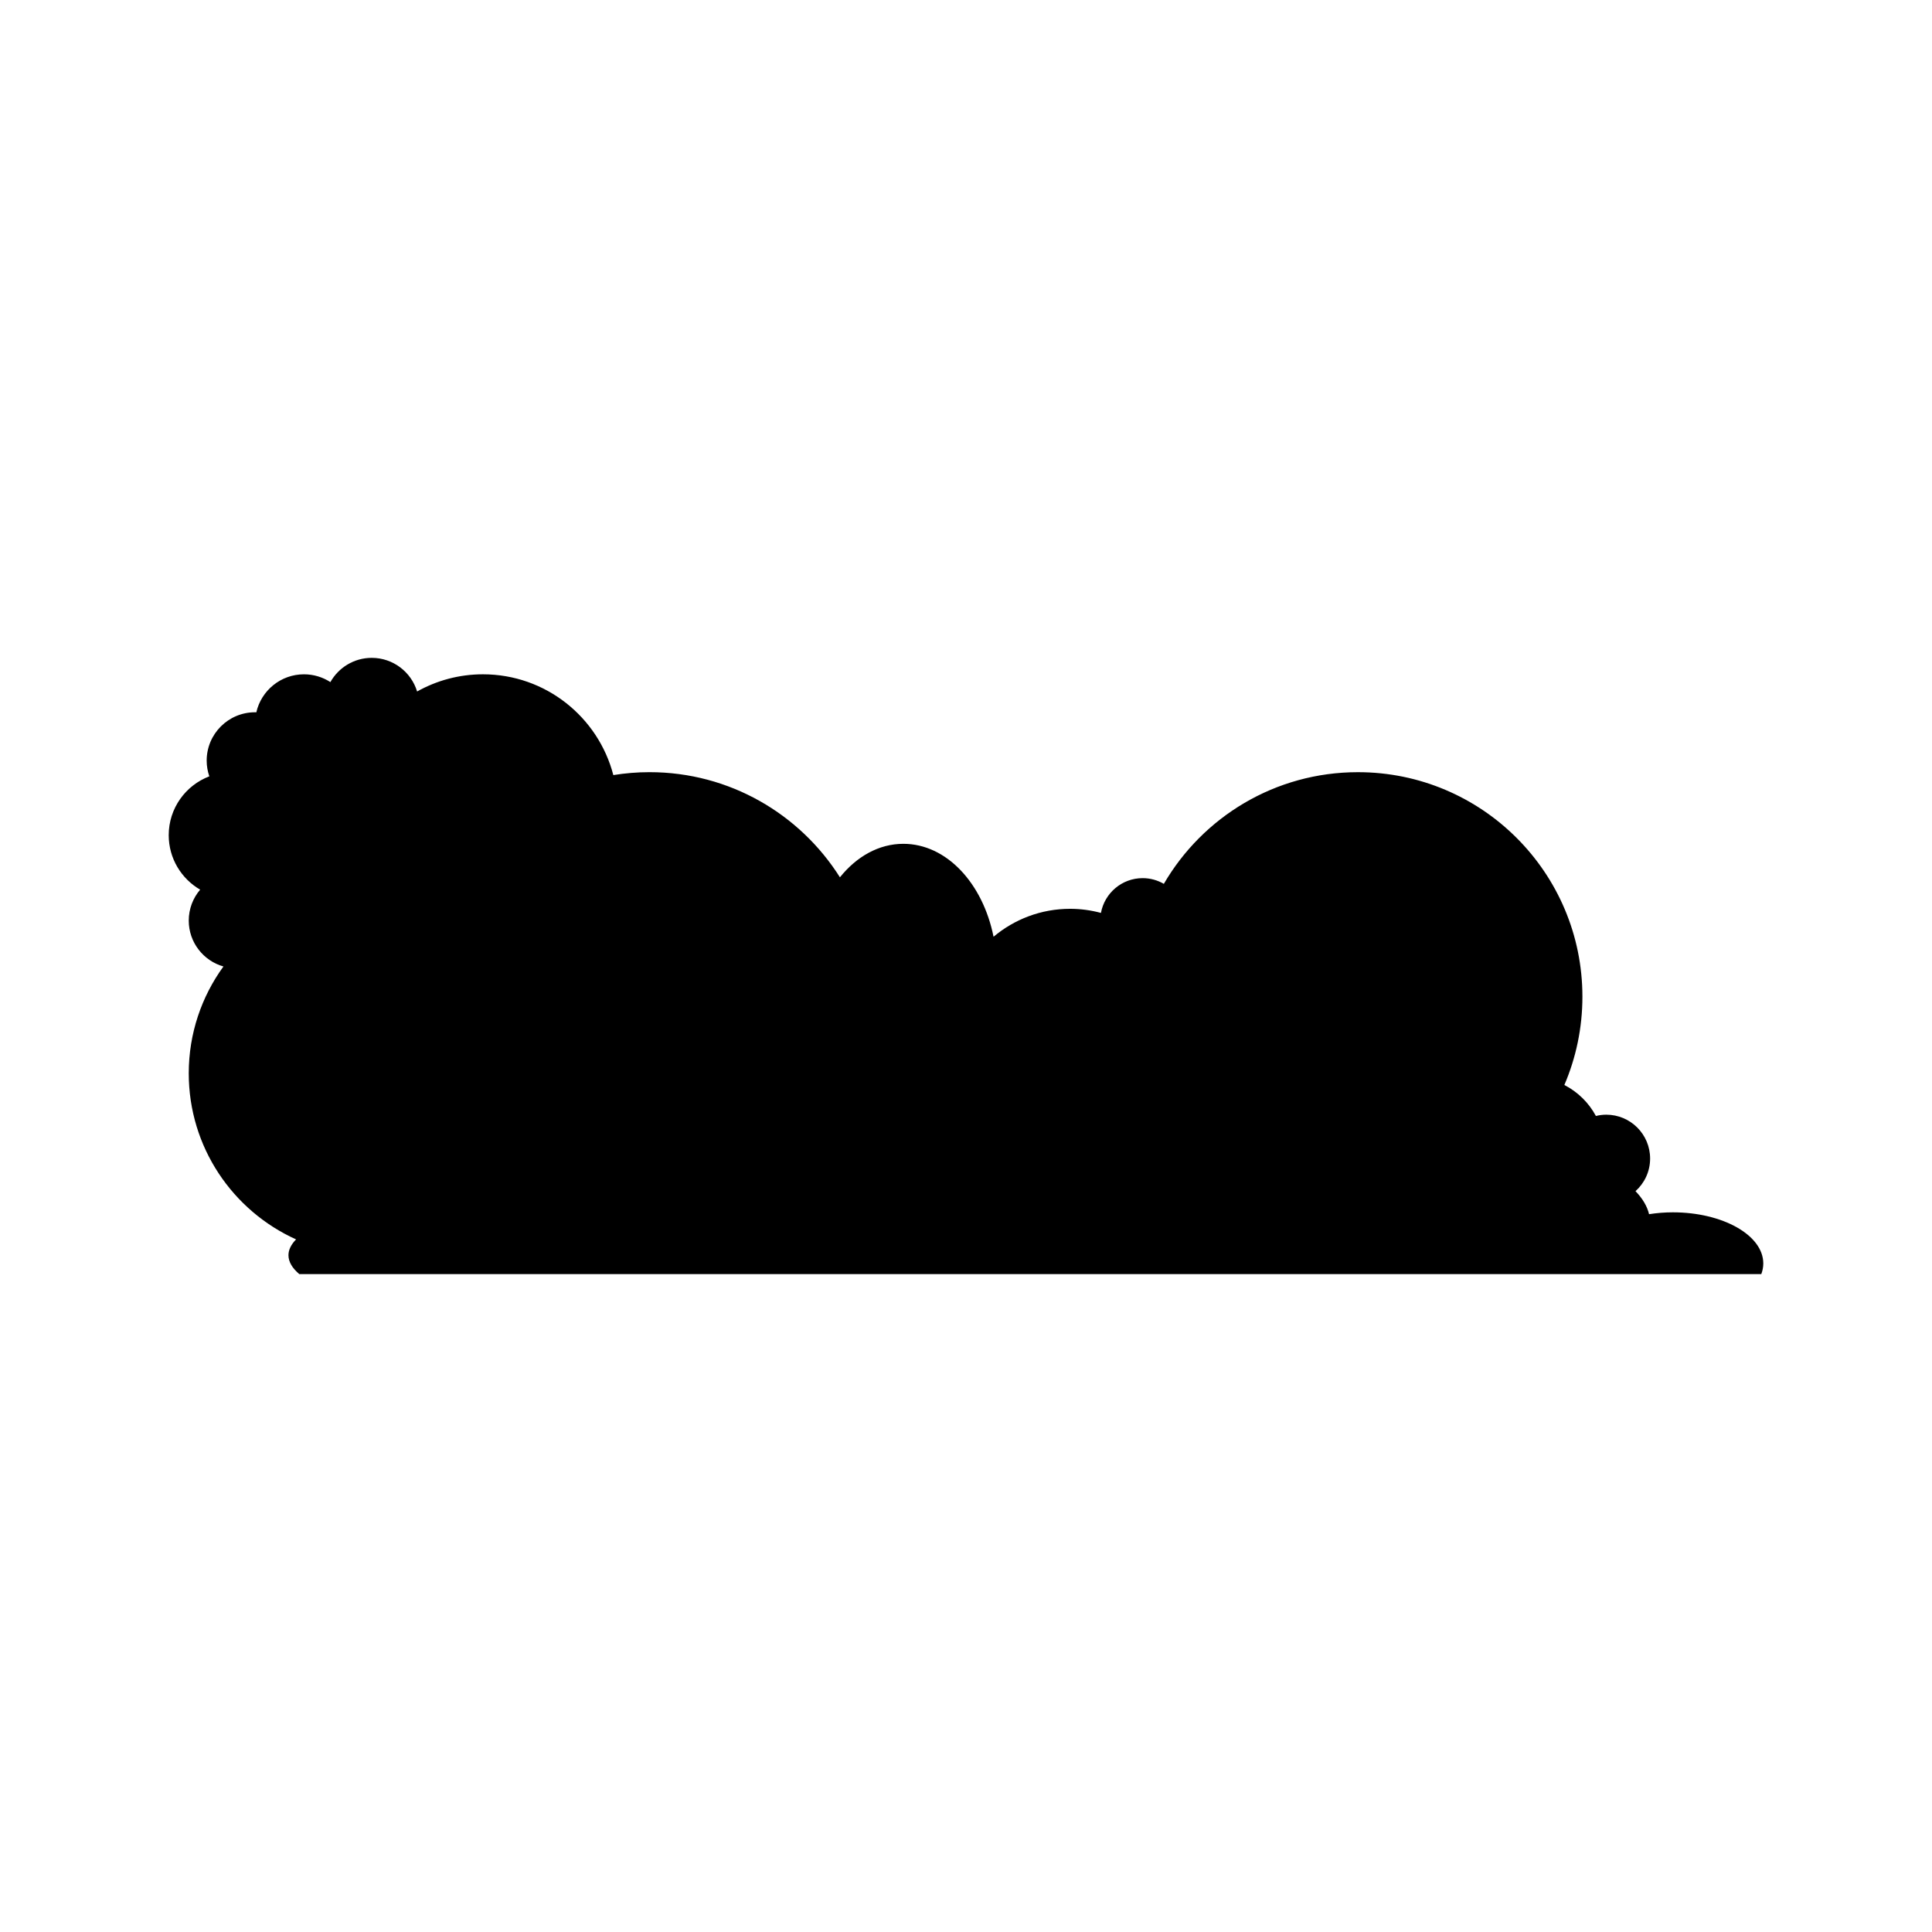 <?xml version="1.0" encoding="UTF-8"?>
<!-- The Best Svg Icon site in the world: iconSvg.co, Visit us! https://iconsvg.co -->
<svg fill="#000000" width="800px" height="800px" version="1.1" viewBox="144 144 512 512" xmlns="http://www.w3.org/2000/svg">
 <path d="m611.29 478.83c0-7.484-10.73-13.551-23.965-13.551-2.188 0-4.293 0.18-6.305 0.492-0.508-2.121-1.73-4.168-3.594-6.098 2.371-2.129 3.871-5.207 3.871-8.645 0-6.422-5.203-11.625-11.625-11.625-0.945 0-1.859 0.125-2.742 0.34-1.883-3.516-4.809-6.383-8.359-8.211 3.074-7.184 4.785-15.09 4.785-23.402 0-32.859-26.637-59.496-59.496-59.496-21.957 0-41.125 11.898-51.43 29.594-1.652-0.953-3.566-1.512-5.613-1.512-5.516 0-10.098 3.977-11.055 9.215-2.602-0.699-5.336-1.09-8.16-1.09-7.734 0-14.809 2.789-20.301 7.406-2.848-14.188-12.469-24.629-23.91-24.629-6.488 0-12.387 3.375-16.801 8.875-10.566-16.738-29.215-27.863-50.473-27.863-3.262 0-6.457 0.273-9.578 0.773-3.988-15.363-17.945-26.707-34.555-26.707-6.336 0-12.285 1.66-17.445 4.555-1.566-5.156-6.356-8.914-12.027-8.914-4.707 0-8.801 2.59-10.957 6.422-2.019-1.301-4.418-2.062-7-2.062-6.164 0-11.312 4.309-12.629 10.074-0.113-0.004-0.223-0.016-0.336-0.016-7.082 0-12.82 5.742-12.82 12.82 0 1.457 0.258 2.856 0.703 4.16-6.285 2.394-10.762 8.465-10.762 15.594 0 6.172 3.356 11.547 8.332 14.438-1.883 2.207-3.023 5.066-3.023 8.195 0 5.785 3.887 10.656 9.191 12.164-5.777 7.953-9.191 17.734-9.191 28.32 0 19.59 11.676 36.438 28.441 44.004-1.301 1.336-2.016 2.742-2.016 4.195 0 1.75 1.016 3.43 2.867 5h387.45c0.34-0.906 0.527-1.848 0.527-2.816z"/>
</svg>